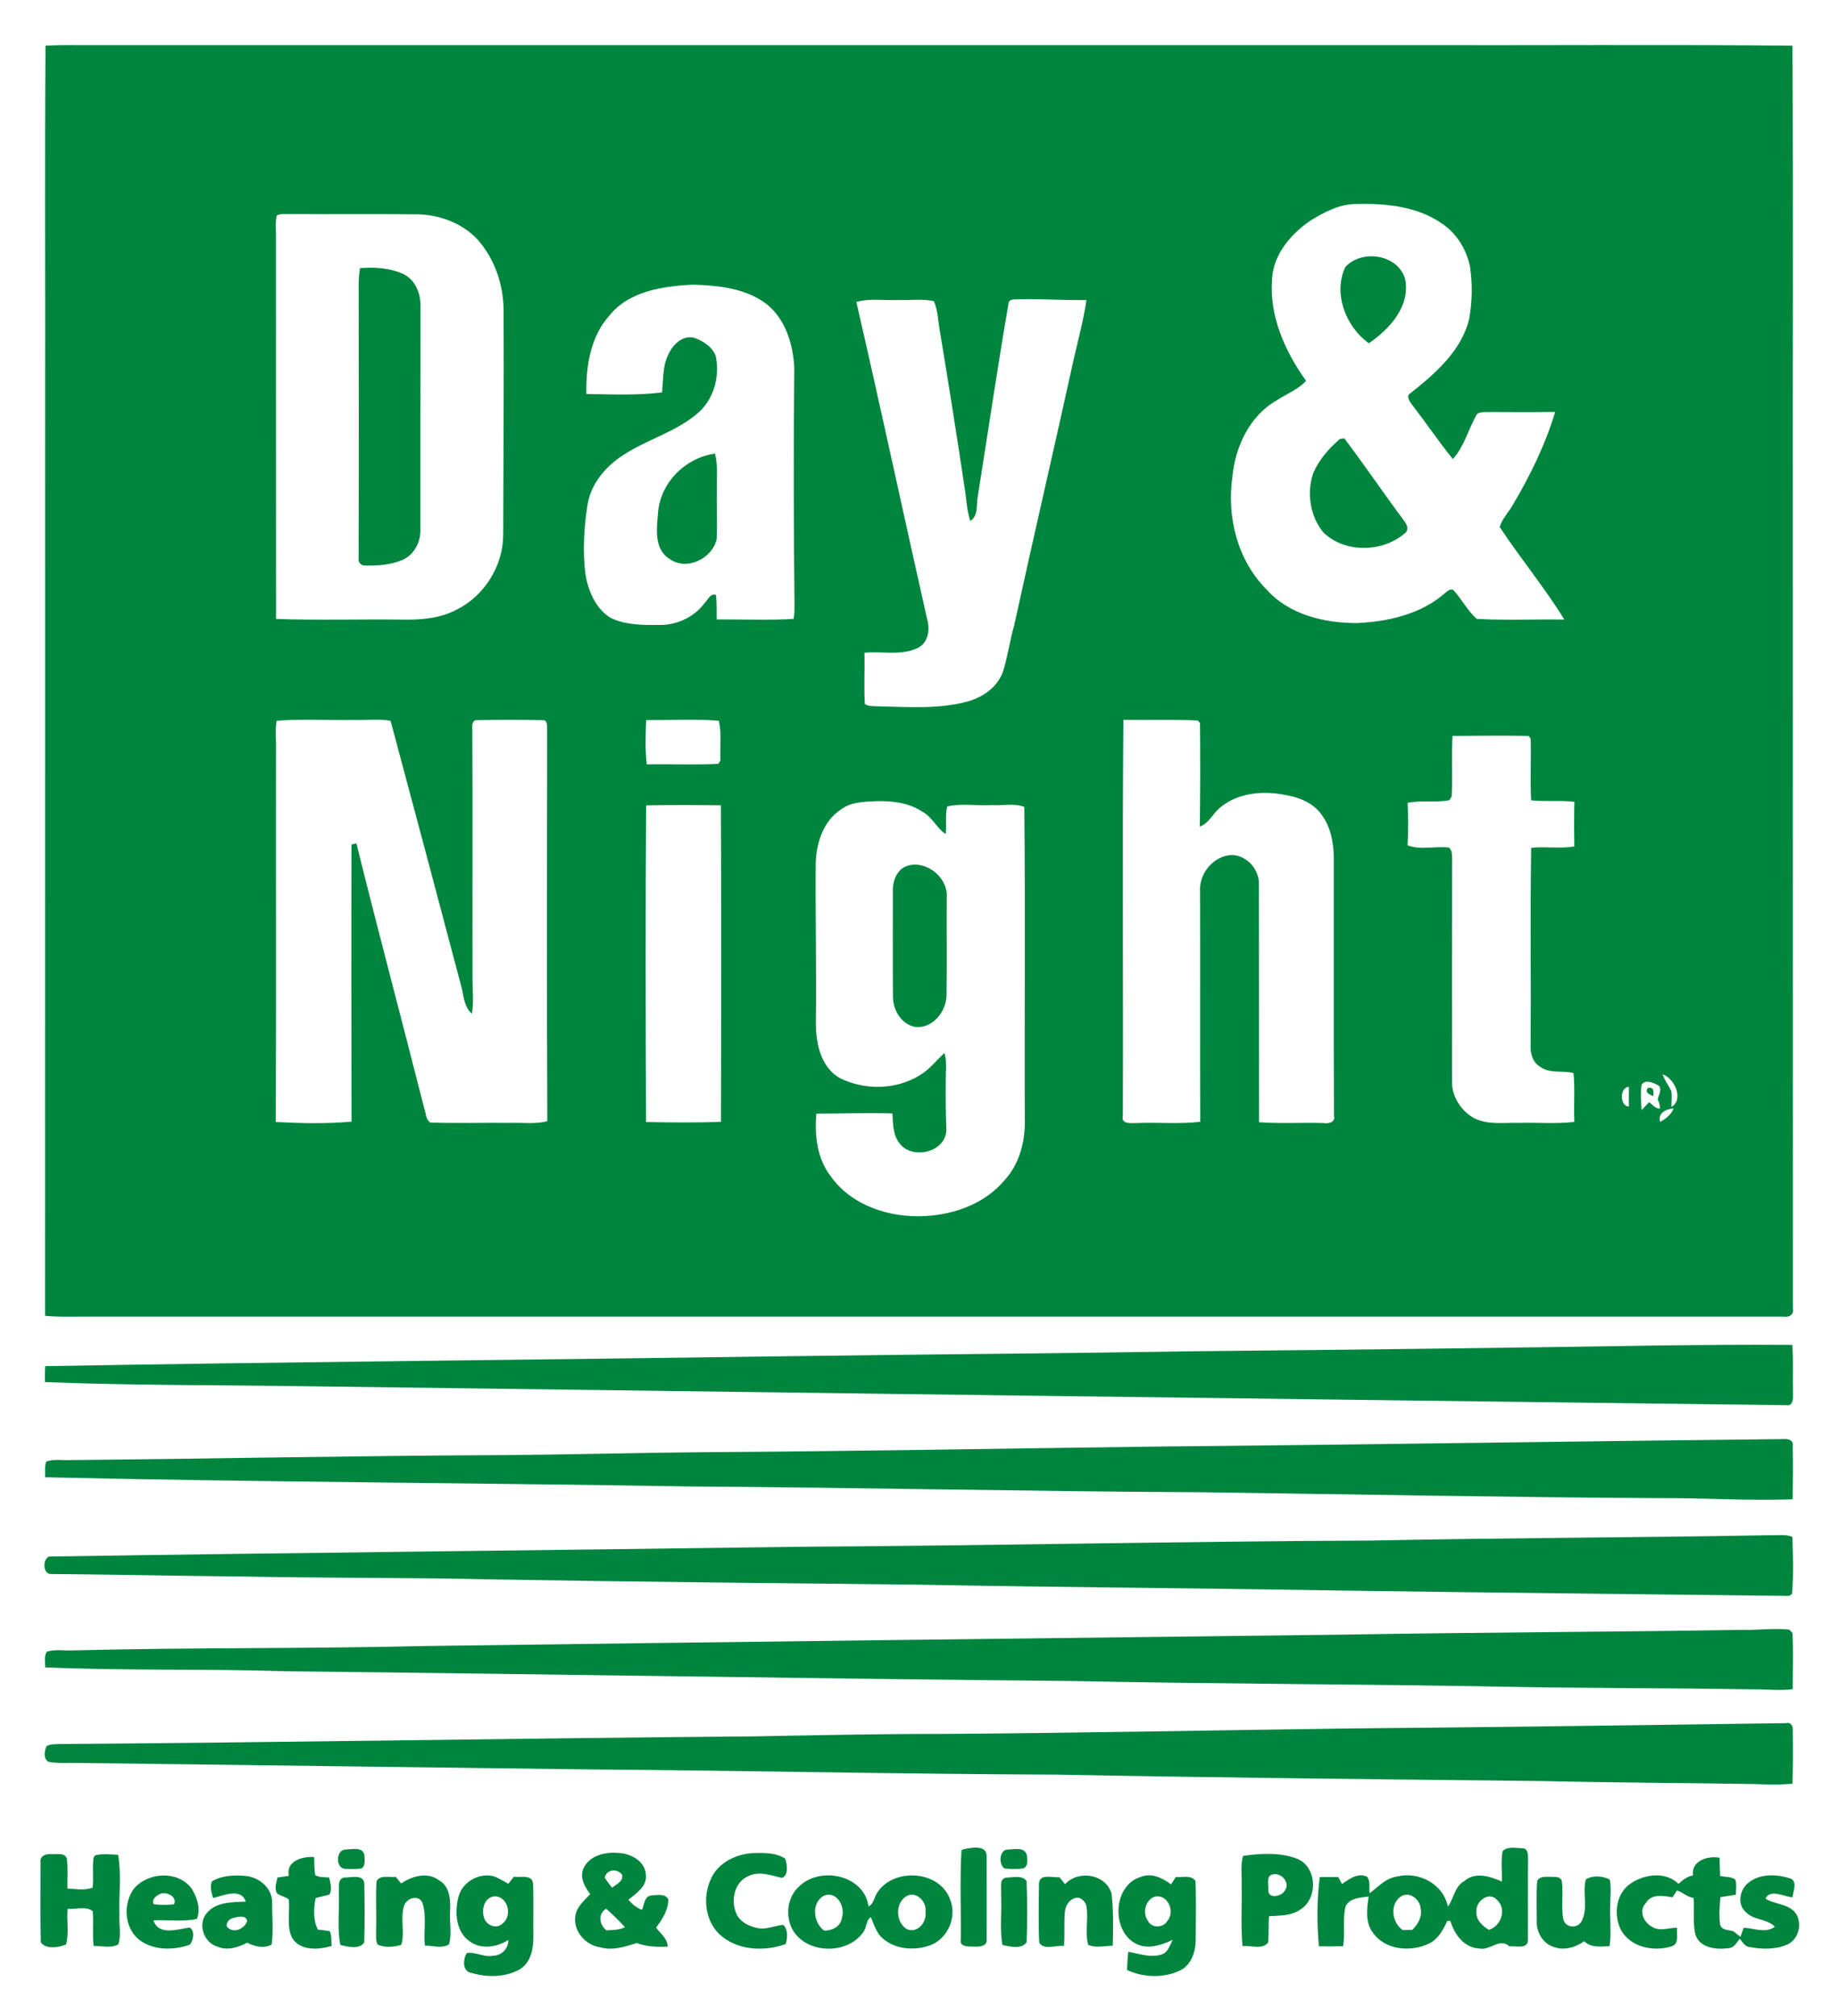<?xml version="1.0" encoding="UTF-8" ?>
<!DOCTYPE svg PUBLIC "-//W3C//DTD SVG 1.1//EN" "http://www.w3.org/Graphics/SVG/1.1/DTD/svg11.dtd">
<svg width="600pt" height="658pt" viewBox="0 0 600 658" version="1.1" xmlns="http://www.w3.org/2000/svg">
<g id="#00853eff">
<path fill="#00853e" opacity="1.00" d=" M 14.87 14.91 C 18.89 14.67 22.92 14.72 26.95 14.73 C 170.66 14.74 314.36 14.73 458.07 14.73 C 500.42 14.85 542.78 14.50 585.13 14.91 C 585.45 68.59 585.17 122.29 585.26 175.98 C 585.27 259.67 585.25 343.35 585.28 427.03 C 585.72 429.22 583.97 430.09 582.07 429.78 C 396.71 429.78 211.35 429.78 25.99 429.78 C 22.23 429.80 18.46 429.89 14.72 429.51 C 14.75 330.00 14.73 230.49 14.74 130.98 C 14.83 92.29 14.56 53.60 14.87 14.91 M 427.41 72.25 C 421.22 76.63 415.68 83.17 415.25 91.06 C 414.29 103.10 419.47 114.73 426.36 124.32 C 423.70 127.20 419.94 128.60 416.73 130.71 C 407.97 135.71 403.24 145.78 402.32 155.53 C 400.39 168.65 403.94 182.94 413.49 192.46 C 420.82 200.68 432.39 203.42 443.02 203.39 C 453.14 202.91 463.85 200.51 471.65 193.64 C 472.46 193.05 473.34 192.02 474.44 192.61 C 477.18 195.58 479.02 199.32 482.07 202.02 C 491.57 202.56 501.14 202.09 510.67 202.24 C 504.24 191.79 496.31 182.26 489.56 172.02 C 490.34 169.29 492.52 167.25 493.85 164.79 C 499.53 155.23 504.47 145.10 507.68 134.46 C 500.77 134.60 493.86 134.55 486.95 134.51 C 485.38 134.62 483.66 134.28 482.24 135.07 C 479.35 139.86 478.09 145.66 474.27 149.85 C 469.61 144.10 465.47 137.94 460.93 132.10 C 460.27 131.13 458.84 129.30 460.36 128.41 C 468.46 121.97 477.06 114.61 479.60 104.10 C 480.61 98.48 480.70 92.68 479.87 87.03 C 478.74 81.52 475.64 76.36 470.97 73.15 C 462.93 67.42 452.64 66.35 443.04 66.61 C 437.32 66.48 432.12 69.32 427.41 72.25 M 90.33 70.36 C 89.77 72.88 90.16 75.49 90.09 78.04 C 90.13 119.37 90.06 160.71 90.12 202.04 C 103.74 202.51 117.39 202.09 131.02 202.25 C 137.15 202.39 143.52 201.95 149.04 199.02 C 157.99 194.60 164.09 184.98 164.26 175.00 C 164.32 150.35 164.52 125.70 164.39 101.04 C 164.30 92.73 161.41 84.36 155.83 78.12 C 150.74 72.73 143.37 70.05 136.03 69.96 C 122.38 69.81 108.73 69.99 95.08 69.87 C 93.51 69.99 91.77 69.58 90.33 70.36 M 199.00 102.93 C 192.74 109.85 191.23 119.60 191.42 128.61 C 199.63 128.71 208.00 129.12 216.11 128.09 C 216.58 123.81 216.22 119.25 218.36 115.35 C 219.84 112.23 223.19 109.13 226.91 110.36 C 229.64 111.40 232.46 113.23 233.60 116.04 C 235.13 122.94 232.96 130.80 227.31 135.27 C 220.28 141.10 211.19 143.49 203.61 148.45 C 197.73 152.15 192.77 158.00 191.75 165.04 C 190.61 172.32 190.24 179.78 191.06 187.12 C 191.93 192.70 194.35 198.66 199.38 201.71 C 204.22 204.05 209.78 204.05 215.04 204.00 C 220.71 204.15 226.46 201.57 229.89 197.01 C 231.05 195.92 231.74 193.65 233.70 194.15 C 234.04 196.82 233.90 199.51 233.94 202.19 C 242.30 202.15 250.69 202.51 259.03 202.04 C 259.44 200.38 259.32 198.65 259.35 196.96 C 259.09 171.32 259.02 145.67 259.29 120.04 C 258.90 112.53 256.53 104.53 250.59 99.53 C 243.70 94.07 234.49 93.15 226.01 92.92 C 216.42 93.44 205.43 94.98 199.00 102.93 M 279.55 98.58 C 287.47 132.96 294.86 167.46 302.60 201.88 C 303.67 205.35 303.14 209.75 299.57 211.53 C 294.14 214.10 287.96 212.52 282.20 213.08 C 282.31 218.65 282.01 224.24 282.32 229.80 C 283.67 230.74 285.40 230.45 286.95 230.59 C 296.57 230.77 306.42 231.55 315.83 228.99 C 320.87 227.60 325.68 224.28 327.44 219.16 C 328.99 214.19 329.67 209.00 331.10 203.99 C 337.44 175.02 344.17 146.12 350.53 117.15 C 352.00 110.77 353.70 104.43 354.67 97.95 C 347.44 98.05 340.22 97.55 332.99 97.67 C 331.78 97.89 329.38 97.26 329.22 99.07 C 325.61 120.06 322.52 141.13 319.17 162.15 C 318.65 164.81 319.47 168.36 316.74 170.04 C 315.77 167.11 315.54 164.02 315.15 160.98 C 312.55 143.43 309.76 125.91 306.87 108.40 C 306.22 105.05 306.23 101.50 304.88 98.33 C 301.02 97.43 296.99 98.11 293.06 97.93 C 288.56 98.15 283.94 97.30 279.55 98.58 M 90.32 235.27 C 89.72 238.47 90.20 241.74 90.10 244.98 C 90.04 285.40 90.20 325.83 90.02 366.26 C 98.23 366.69 106.56 366.87 114.76 366.15 C 114.70 336.00 114.66 305.83 114.74 275.69 C 115.14 275.58 115.94 275.38 116.34 275.28 C 123.49 304.20 131.20 333.00 138.51 361.89 C 139.09 363.38 138.95 365.48 140.46 366.43 C 149.29 366.75 158.14 366.44 166.98 366.55 C 170.87 366.42 174.85 367.02 178.66 365.98 C 178.48 323.33 178.58 280.68 178.61 238.02 C 178.56 236.95 178.77 234.82 177.04 235.09 C 169.98 234.89 162.90 234.93 155.84 235.08 C 154.20 234.85 154.03 236.83 154.18 237.96 C 154.33 265.29 154.18 292.62 154.25 319.94 C 154.31 323.60 154.64 327.27 154.06 330.91 C 151.21 328.49 151.39 324.41 150.35 321.11 C 142.80 292.49 135.15 263.89 127.50 235.30 C 123.71 234.56 119.79 235.16 115.94 235.00 C 107.40 235.19 98.82 234.60 90.32 235.27 M 210.94 235.07 C 210.75 239.89 210.55 244.73 211.15 249.53 C 218.93 249.36 226.73 249.76 234.49 249.35 C 234.67 249.05 235.02 248.46 235.19 248.17 C 234.96 243.90 235.64 239.38 234.64 235.26 C 226.79 234.64 218.83 235.10 210.94 235.07 M 366.72 234.98 C 366.34 278.03 366.69 321.11 366.54 364.17 C 365.89 367.08 369.16 366.60 370.98 366.60 C 377.92 366.31 384.90 366.99 391.81 366.20 C 391.72 341.13 391.83 316.05 391.76 290.98 C 391.36 285.57 395.54 280.12 400.89 279.22 C 406.39 278.33 411.35 283.68 410.96 289.04 C 410.96 314.80 411.03 340.56 411.01 366.33 C 418.01 366.85 425.04 366.38 432.05 366.60 C 433.66 366.88 436.03 366.40 435.46 364.19 C 435.35 336.13 435.44 308.07 435.41 280.02 C 435.36 275.03 434.37 269.81 431.29 265.76 C 428.43 261.82 423.51 260.07 418.88 259.37 C 411.92 258.10 404.03 258.85 398.42 263.53 C 395.96 265.43 394.74 268.72 391.66 269.82 C 391.83 258.56 391.84 247.28 391.73 236.02 C 391.54 235.81 391.17 235.40 390.98 235.19 C 382.91 234.81 374.80 235.09 366.72 234.98 M 474.18 240.21 C 473.73 246.80 474.28 253.42 473.88 260.01 C 473.69 260.31 473.31 260.91 473.12 261.21 C 468.63 262.07 463.99 261.12 459.50 262.08 C 459.74 266.69 459.77 271.33 459.48 275.94 C 463.82 277.58 468.49 276.11 472.97 276.68 C 474.27 277.75 473.95 279.50 474.03 281.00 C 473.96 305.00 474.01 329.00 474.01 353.00 C 473.88 357.93 476.96 362.64 481.21 364.99 C 485.80 367.33 491.08 366.39 496.02 366.55 C 501.99 366.38 507.99 366.93 513.94 366.23 C 513.65 360.92 514.19 355.59 513.66 350.30 C 510.11 349.31 505.94 350.63 502.78 348.22 C 500.26 346.75 499.48 343.74 499.67 341.01 C 499.81 319.60 499.48 298.17 499.84 276.76 C 504.52 276.24 509.25 277.11 513.92 276.31 C 513.84 271.45 513.81 266.58 513.95 261.73 C 509.25 261.18 504.52 261.75 499.82 261.24 C 499.46 254.53 499.88 247.81 499.67 241.11 L 498.98 240.21 C 490.72 240.08 482.44 240.18 474.18 240.21 M 274.51 264.24 C 268.38 268.30 266.22 276.01 266.27 282.99 C 266.17 300.02 266.55 317.05 266.33 334.09 C 266.37 340.67 267.94 348.35 274.12 351.90 C 282.17 355.91 292.27 355.81 300.03 351.13 C 303.29 349.26 305.59 346.23 308.31 343.72 C 309.20 346.72 308.70 349.86 308.74 352.94 C 308.64 358.31 308.77 363.69 308.94 369.07 C 308.52 376.21 297.77 378.67 293.64 373.23 C 291.48 370.47 291.49 366.79 291.34 363.47 C 283.07 363.15 274.77 363.55 266.49 363.54 C 265.86 370.58 266.73 378.15 271.15 383.93 C 278.01 393.61 290.53 397.61 302.01 396.95 C 311.73 396.47 321.75 392.75 328.07 385.09 C 332.98 379.70 334.75 372.17 334.54 365.05 C 334.40 331.17 334.75 297.27 334.37 263.41 C 331.13 262.11 327.42 263.05 324.00 262.80 C 319.09 263.11 314.01 262.16 309.22 263.25 C 308.47 266.17 309.10 269.28 308.70 272.28 C 305.71 270.25 304.25 266.62 301.01 264.90 C 296.60 262.03 291.21 261.38 286.06 261.53 C 282.10 261.73 277.82 261.74 274.51 264.24 M 210.93 262.90 C 210.69 297.35 210.76 331.81 210.90 366.26 C 219.04 366.43 227.20 366.48 235.34 366.23 C 235.45 331.78 235.49 297.33 235.32 262.88 C 227.19 262.76 219.06 262.73 210.93 262.90 M 542.73 350.68 C 543.41 352.60 544.65 354.25 545.55 356.08 C 545.88 357.81 545.59 359.59 545.62 361.36 C 549.79 358.82 546.63 352.01 542.73 350.68 M 535.91 354.07 C 535.42 356.81 535.73 359.60 535.89 362.36 C 536.70 361.50 537.51 360.65 538.32 359.79 C 539.45 360.52 540.34 361.95 541.84 361.89 C 541.89 360.83 541.65 359.84 541.14 358.90 C 541.44 357.34 543.04 354.90 540.83 354.05 C 539.39 353.31 537.04 352.36 535.91 354.07 M 531.73 361.23 C 531.70 359.08 531.71 356.93 531.74 354.79 C 528.68 354.84 528.67 361.09 531.73 361.23 M 541.92 366.21 C 543.82 365.22 545.52 363.86 546.35 361.83 C 543.93 362.01 541.13 363.22 541.92 366.21 Z" />
<path fill="#00853e" opacity="1.00" d=" M 439.19 87.14 C 444.59 81.27 456.35 83.00 458.68 91.06 C 460.48 99.95 453.64 107.43 446.84 112.05 C 439.35 106.71 435.06 95.76 439.19 87.14 Z" />
<path fill="#00853e" opacity="1.00" d=" M 117.50 87.52 C 122.26 87.15 127.25 87.44 131.65 89.44 C 135.58 91.31 137.40 95.87 137.26 100.03 C 137.22 124.33 137.25 148.63 137.24 172.92 C 137.35 176.81 135.31 180.88 131.73 182.61 C 127.82 184.43 123.36 184.70 119.11 184.61 C 117.71 184.63 116.80 183.39 117.07 182.05 C 117.15 152.05 117.11 122.05 117.09 92.06 C 117.12 90.53 117.31 89.03 117.50 87.52 Z" />
<path fill="#00853e" opacity="1.00" d=" M 437.44 143.27 C 437.79 143.23 438.49 143.14 438.84 143.10 C 445.33 151.66 451.35 160.59 457.78 169.21 C 458.69 170.52 460.32 172.28 458.86 173.85 C 451.60 180.34 439.24 180.70 432.06 173.88 C 427.65 168.60 426.48 160.89 428.70 154.43 C 430.59 150.06 433.82 146.31 437.44 143.27 Z" />
<path fill="#00853e" opacity="1.00" d=" M 214.84 167.03 C 215.77 157.32 223.82 149.39 233.41 148.08 C 234.40 151.96 233.92 155.99 234.00 159.95 C 233.92 165.31 234.15 170.67 233.94 176.03 C 232.51 182.38 224.02 186.52 218.49 182.39 C 213.32 179.13 214.41 172.22 214.84 167.03 Z" />
<path fill="#00853e" opacity="1.00" d=" M 296.47 282.54 C 302.61 280.85 309.57 286.61 309.06 292.99 C 308.98 303.68 309.15 314.37 308.99 325.06 C 308.83 330.27 304.43 335.78 298.87 335.24 C 294.16 334.46 291.41 329.55 291.49 325.05 C 291.41 313.67 291.48 302.28 291.46 290.90 C 291.35 287.48 292.88 283.51 296.47 282.54 Z" />
<path fill="#00853e" opacity="1.00" d=" M 539.70 357.81 C 538.58 357.36 536.68 356.54 537.98 355.13 C 539.98 354.75 539.81 356.38 539.70 357.81 Z" />
<path fill="#00853e" opacity="1.00" d=" M 391.01 441.07 C 440.66 440.60 490.31 440.01 539.95 439.23 C 554.99 439.04 570.03 438.91 585.08 439.02 C 585.49 444.33 585.17 449.66 585.31 454.97 C 585.33 456.50 585.42 459.04 583.14 458.69 C 421.75 456.72 260.34 454.64 98.95 452.50 C 70.87 452.08 42.75 452.25 14.69 451.16 C 14.64 449.42 14.66 447.68 14.75 445.95 C 95.50 444.54 176.26 443.87 257.01 442.71 C 301.68 442.09 346.35 441.80 391.01 441.07 Z" />
<path fill="#00853e" opacity="1.00" d=" M 376.96 472.21 C 445.34 471.57 513.72 470.48 582.10 469.76 C 583.56 469.63 585.53 470.01 585.23 471.95 C 585.34 477.77 585.29 483.60 585.20 489.42 C 570.46 489.93 555.69 488.94 540.94 489.03 C 491.64 488.76 442.36 487.79 393.07 487.12 C 337.05 486.86 281.05 485.59 225.03 485.22 C 154.93 484.05 84.81 483.81 14.73 482.22 C 14.77 480.51 14.53 478.75 15.08 477.10 C 17.58 476.17 20.33 476.76 22.93 476.61 C 70.27 476.17 117.60 475.16 164.95 474.99 C 186.32 474.82 207.70 474.22 229.08 474.04 C 278.37 473.75 327.66 472.83 376.96 472.21 Z" />
<path fill="#00853e" opacity="1.00" d=" M 447.64 502.88 C 491.08 502.00 534.53 501.92 577.97 501.13 C 580.33 501.25 582.85 500.74 585.11 501.68 C 585.33 507.88 585.53 514.15 585.00 520.34 L 584.00 520.95 C 535.01 520.36 486.01 519.90 437.02 519.19 C 391.37 518.42 345.70 518.13 300.05 517.29 C 253.70 516.79 207.34 516.36 161.00 515.57 C 134.01 514.93 107.00 515.16 80.00 514.63 C 58.98 514.44 37.96 513.98 16.94 513.80 C 13.96 514.19 13.81 509.02 15.95 508.10 C 97.28 506.84 178.63 506.06 259.96 504.92 C 322.53 504.57 385.08 503.14 447.64 502.88 Z" />
<path fill="#00853e" opacity="1.00" d=" M 568.93 532.03 C 573.99 532.17 579.08 531.41 584.12 531.96 C 584.38 532.23 584.89 532.79 585.14 533.06 C 585.48 539.16 585.20 545.29 585.23 551.40 C 580.85 551.96 576.45 551.39 572.07 551.45 C 545.38 551.01 518.68 551.11 491.99 550.61 C 444.65 549.70 397.30 549.73 349.96 548.73 C 264.30 547.96 178.65 546.47 93.00 545.54 C 66.92 544.71 40.81 545.40 14.75 544.27 C 14.78 542.57 14.36 540.73 15.23 539.17 C 18.05 538.25 21.10 538.90 24.01 538.73 C 62.34 537.75 100.68 538.23 139.00 537.30 C 239.02 535.96 339.04 534.78 439.06 533.58 C 482.35 532.83 525.64 532.74 568.93 532.03 Z" />
<path fill="#00853e" opacity="1.00" d=" M 442.92 564.19 C 489.64 563.79 536.36 563.13 583.08 562.49 C 584.66 562.06 585.39 563.57 585.25 564.94 C 585.31 570.71 585.34 576.48 585.14 582.25 C 581.09 582.64 577.03 582.53 572.98 582.37 C 549.98 581.98 526.97 581.94 503.97 581.39 C 450.99 580.84 398.01 580.29 345.04 579.29 C 294.35 579.11 243.69 577.97 193.01 577.60 C 136.99 576.85 80.98 576.22 24.97 575.47 C 21.93 575.42 18.85 575.69 15.86 575.11 C 14.07 574.20 14.50 571.52 15.19 569.99 C 16.32 569.31 17.69 569.40 18.95 569.31 C 94.66 568.75 170.34 567.41 246.04 566.80 C 266.69 566.43 287.33 565.96 307.99 566.00 C 352.97 565.70 397.94 564.77 442.92 564.19 Z" />
<path fill="#00853e" opacity="1.00" d=" M 112.50 603.76 C 114.70 603.74 118.74 602.58 118.98 605.87 C 119.03 607.18 119.33 609.13 117.98 609.93 C 116.30 610.16 114.60 610.13 112.91 610.04 C 109.58 610.27 109.52 604.18 112.50 603.76 Z" />
<path fill="#00853e" opacity="1.00" d=" M 314.52 603.66 C 316.99 603.14 322.16 602.05 322.08 605.95 C 322.13 614.98 322.10 624.01 322.09 633.04 C 322.40 635.39 319.65 635.50 318.05 635.44 C 316.30 635.37 313.12 635.72 313.64 633.02 C 313.76 623.34 313.29 613.61 313.87 603.95 L 314.52 603.66 Z" />
<path fill="#00853e" opacity="1.00" d=" M 328.53 603.78 C 330.72 603.78 334.39 602.67 335.20 605.52 C 335.40 606.96 335.73 609.22 334.04 609.91 C 332.01 610.17 329.94 610.15 327.91 609.92 C 326.03 608.63 326.14 604.39 328.53 603.78 Z" />
<path fill="#00853e" opacity="1.00" d=" M 490.51 604.29 C 492.12 602.59 494.86 603.30 496.96 603.34 C 498.91 603.33 498.81 605.59 498.82 606.98 C 498.73 615.70 498.83 624.42 498.78 633.14 C 498.92 636.45 494.77 635.13 492.72 635.35 C 489.63 632.40 486.42 636.81 482.96 636.05 C 477.98 635.86 474.76 631.44 473.47 627.06 C 473.22 627.05 472.73 627.04 472.48 627.03 C 471.11 629.89 469.55 632.95 466.55 634.40 C 460.66 637.30 452.27 636.62 448.24 630.98 C 445.60 627.58 446.19 623.04 446.79 619.08 C 444.11 619.49 440.69 619.45 439.27 622.24 C 438.17 626.50 439.17 630.97 438.45 635.29 C 435.80 635.38 433.16 635.39 430.53 635.33 C 429.90 627.82 429.86 620.19 430.83 612.72 C 432.84 612.70 434.85 612.70 436.87 612.72 C 437.17 613.28 437.79 614.42 438.09 614.98 C 440.44 613.36 443.26 611.20 446.26 612.61 C 447.48 614.14 446.83 616.23 447.12 618.02 C 449.90 615.89 452.42 613.02 456.11 612.54 C 463.14 610.77 471.22 615.02 472.64 622.39 C 474.65 619.72 474.78 615.83 477.98 614.05 C 481.60 610.87 486.43 612.51 490.30 614.19 C 490.35 610.89 489.93 607.55 490.51 604.29 M 457.23 619.12 C 453.56 621.72 454.42 627.62 457.90 630.04 C 458.69 630.02 460.26 629.99 461.05 629.97 C 462.83 628.13 464.34 625.73 463.77 623.05 C 463.58 619.99 460.08 617.20 457.23 619.12 M 481.98 623.97 C 481.75 626.74 483.91 628.64 486.04 629.97 C 490.04 628.68 491.97 623.20 488.69 620.19 C 486.07 617.23 481.67 620.67 481.98 623.97 Z" />
<path fill="#00853e" opacity="1.00" d=" M 190.40 610.07 C 192.24 605.71 197.49 604.45 201.80 604.86 C 205.83 604.96 210.61 607.50 210.85 611.98 C 211.27 615.77 207.68 618.05 205.15 620.14 C 206.36 621.55 207.76 622.81 209.57 623.40 C 210.34 621.80 210.30 618.96 212.59 618.74 C 214.45 618.66 217.07 617.97 218.16 620.00 C 218.18 623.48 216.20 626.54 214.17 629.22 C 215.58 631.19 217.97 632.80 217.95 635.46 C 214.55 635.56 211.11 635.52 207.91 634.25 C 204.05 635.46 199.99 636.83 195.91 635.66 C 191.18 634.98 187.04 630.35 187.81 625.46 C 188.20 622.42 190.73 620.41 192.66 618.29 C 190.92 615.96 189.21 613.06 190.40 610.07 M 197.43 613.00 C 198.17 614.10 198.97 615.17 199.83 616.20 C 201.16 615.03 203.49 614.23 203.10 612.05 C 201.66 609.78 197.84 610.16 197.43 613.00 M 197.95 630.12 C 200.00 630.01 202.13 630.05 204.01 629.09 C 202.07 626.96 200.00 624.96 197.87 623.04 C 195.09 624.82 195.63 628.24 197.95 630.12 Z" />
<path fill="#00853e" opacity="1.00" d=" M 245.64 604.90 C 249.23 604.83 253.21 604.66 256.33 606.72 C 256.98 608.53 257.49 612.27 255.24 613.00 C 251.68 612.21 247.89 610.67 244.33 612.40 C 239.45 614.46 238.38 621.01 240.70 625.34 C 242.24 627.87 245.21 629.04 248.00 629.52 C 250.62 629.72 253.10 628.56 255.69 628.33 C 257.28 629.85 257.13 632.62 256.47 634.59 C 249.41 637.18 240.38 636.68 234.72 631.27 C 230.01 626.64 229.35 618.88 232.19 613.09 C 234.52 607.99 240.26 605.26 245.64 604.90 Z" />
<path fill="#00853e" opacity="1.00" d=" M 13.25 607.99 C 12.87 605.74 15.16 605.02 16.94 605.24 C 18.61 605.34 21.55 604.63 21.86 607.03 C 22.21 610.15 21.95 613.31 21.99 616.46 C 24.72 616.61 27.58 617.17 30.22 616.21 C 30.63 613.11 30.07 609.96 30.51 606.87 C 30.53 605.98 30.98 605.51 31.87 605.47 C 34.08 605.06 36.33 605.36 38.56 605.47 C 39.68 611.90 38.78 618.45 38.99 624.94 C 38.80 628.17 39.64 631.60 38.63 634.72 C 36.20 636.05 33.22 635.17 30.57 635.21 C 30.10 631.43 30.62 627.60 30.26 623.83 C 28.05 622.16 24.71 623.27 22.07 623.11 C 21.72 626.96 22.58 631.00 21.57 634.73 C 19.28 635.75 14.79 636.38 13.32 634.01 C 13.12 625.34 13.26 616.65 13.25 607.99 Z" />
<path fill="#00853e" opacity="1.00" d=" M 405.79 605.82 C 411.51 605.00 417.83 604.60 423.34 606.72 C 430.01 609.26 430.33 619.81 424.46 623.34 C 421.50 625.47 417.71 625.24 414.25 625.52 C 414.07 628.36 414.21 631.22 414.00 634.07 C 412.08 636.55 408.30 634.96 405.60 635.26 C 405.00 628.52 405.48 621.74 405.32 614.99 C 405.43 611.93 404.91 608.78 405.79 605.82 M 415.06 611.99 C 413.26 612.71 414.22 615.52 414.05 617.10 C 414.07 620.02 418.45 618.98 419.38 617.19 C 421.45 614.47 418.00 610.87 415.06 611.99 Z" />
<path fill="#00853e" opacity="1.00" d=" M 94.28 612.34 C 93.28 607.43 98.75 605.94 102.55 606.19 C 102.63 608.15 102.58 610.12 102.89 612.08 C 104.25 612.92 105.94 612.69 107.47 612.90 C 107.84 614.69 108.50 616.67 107.57 618.43 C 106.08 618.88 104.53 619.14 103.03 619.59 C 102.37 622.95 102.17 626.76 103.78 629.90 C 105.09 629.99 106.39 630.16 107.68 630.41 C 108.29 631.93 108.15 633.62 108.23 635.23 C 104.00 636.48 98.07 636.92 95.39 632.65 C 93.42 628.74 94.78 624.19 94.24 620.01 C 93.15 619.21 91.81 618.89 90.64 618.26 C 89.33 616.70 90.25 614.62 90.56 612.88 C 91.80 612.70 93.04 612.52 94.28 612.34 Z" />
<path fill="#00853e" opacity="1.00" d=" M 552.65 612.19 C 552.05 607.32 557.54 605.72 561.34 606.42 C 561.38 608.41 561.43 610.39 561.54 612.39 C 563.15 612.71 565.00 612.54 566.44 613.50 C 567.04 615.06 566.61 616.83 566.68 618.49 C 564.99 618.77 563.29 619.03 561.62 619.30 C 561.37 622.20 561.10 625.15 561.51 628.05 C 561.81 630.23 564.33 629.88 565.90 630.46 C 566.65 631.05 567.40 631.64 568.17 632.25 C 568.48 631.24 568.84 630.25 569.24 629.28 C 572.62 629.41 576.33 631.21 579.40 628.93 C 576.77 626.25 572.40 626.89 569.87 624.11 C 567.02 621.62 567.91 616.87 570.66 614.67 C 574.53 611.42 580.27 611.75 584.78 613.31 C 586.78 614.68 585.28 617.41 585.18 619.33 C 582.46 619.21 577.74 616.41 576.34 619.81 C 579.35 621.57 583.33 621.46 585.84 624.06 C 588.50 627.26 587.41 632.78 583.64 634.66 C 579.74 636.44 575.20 636.35 571.07 635.56 C 569.54 635.37 568.81 633.89 567.93 632.86 C 566.90 634.15 566.00 635.95 564.09 635.96 C 560.24 636.46 554.94 635.90 553.50 631.61 C 552.47 627.68 553.23 623.55 552.83 619.55 C 550.77 619.30 549.29 617.63 547.43 617.10 C 547.07 617.66 546.35 618.78 545.99 619.34 C 542.98 618.84 538.93 618.08 537.18 621.35 C 534.86 623.80 536.60 627.49 539.21 628.90 C 541.69 630.60 544.74 629.26 547.48 629.27 C 547.18 631.27 548.34 634.68 545.58 635.36 C 539.79 637.20 532.25 635.63 529.15 629.99 C 526.59 625.03 527.54 617.85 532.48 614.71 C 537.03 611.71 543.77 610.87 547.95 614.95 C 549.28 613.65 550.78 612.54 552.65 612.19 Z" />
<path fill="#00853e" opacity="1.00" d=" M 43.73 616.49 C 48.37 611.06 58.04 610.52 62.51 616.43 C 64.32 619.29 65.63 623.11 64.26 626.39 C 59.63 627.41 54.80 626.60 50.08 626.86 C 51.77 631.98 58.01 629.75 61.91 629.19 C 63.64 630.16 63.21 633.42 61.94 634.82 C 56.49 636.73 49.70 636.75 45.06 632.90 C 40.47 628.81 40.20 621.33 43.73 616.49 M 52.23 618.24 C 50.97 618.89 49.36 619.99 50.20 621.61 C 52.40 621.86 54.64 621.86 56.84 621.63 C 57.95 619.07 54.28 617.36 52.23 618.24 Z" />
<path fill="#00853e" opacity="1.00" d=" M 69.17 614.15 C 72.38 612.16 76.41 612.05 80.07 612.34 C 84.49 612.70 88.85 616.26 88.84 620.94 C 88.78 625.52 89.33 630.23 88.68 634.75 C 86.25 636.15 83.08 635.43 80.72 634.15 C 77.76 635.65 74.37 636.84 71.10 635.48 C 66.53 634.26 64.35 628.02 67.56 624.41 C 70.68 620.76 75.87 620.95 80.24 620.72 C 78.62 616.12 72.93 618.78 69.58 619.58 C 69.01 617.83 68.46 615.95 69.17 614.15 M 76.03 626.10 C 74.87 626.48 73.81 627.46 74.03 628.80 C 75.86 631.41 79.90 629.74 80.70 627.01 C 80.19 624.95 77.48 625.72 76.03 626.10 Z" />
<path fill="#00853e" opacity="1.00" d=" M 112.49 612.87 C 114.60 612.92 118.75 611.67 118.92 614.89 C 119.06 621.29 119.11 627.71 118.89 634.10 C 117.28 636.44 113.50 635.46 111.11 634.91 C 110.02 629.36 110.84 623.60 110.62 617.97 C 110.83 616.23 109.98 613.18 112.49 612.87 Z" />
<path fill="#00853e" opacity="1.00" d=" M 122.92 614.04 C 124.22 611.89 127.10 612.95 129.18 612.64 C 129.62 613.18 130.51 614.28 130.95 614.82 C 134.53 612.40 139.54 610.91 143.33 613.79 C 146.94 615.81 147.09 620.34 146.93 624.00 C 146.69 627.54 147.58 631.28 146.57 634.70 C 144.31 636.19 141.25 635.08 138.70 635.10 C 138.19 630.46 139.36 625.60 137.89 621.13 C 136.67 618.32 132.72 619.59 131.93 622.06 C 130.57 626.18 132.26 630.72 131.00 634.84 C 128.56 635.60 125.65 635.83 123.27 634.79 C 122.49 633.31 122.87 631.56 122.77 629.97 C 122.95 624.66 122.58 619.34 122.92 614.04 Z" />
<path fill="#00853e" opacity="1.00" d=" M 167.75 612.62 C 169.85 612.96 173.71 611.71 173.99 614.84 C 174.28 620.55 174.01 626.28 174.11 632.00 C 174.15 635.85 173.42 640.42 169.92 642.69 C 165.13 645.54 159.03 645.54 153.81 643.99 C 150.79 643.49 151.18 639.33 152.40 637.53 C 155.21 637.08 158.06 639.01 160.98 638.41 C 163.74 638.37 166.05 636.03 165.94 633.24 C 162.25 635.64 157.12 636.46 153.37 633.75 C 148.81 630.64 148.40 624.30 149.61 619.39 C 150.70 614.53 156.09 611.33 160.89 612.39 C 162.70 612.94 164.28 614.02 165.93 614.92 C 166.39 614.35 167.30 613.19 167.75 612.62 M 161.26 619.04 C 158.10 619.49 157.11 623.26 158.00 625.93 C 158.60 628.38 161.96 629.87 163.94 627.98 C 167.45 625.50 165.84 618.77 161.26 619.04 Z" />
<path fill="#00853e" opacity="1.00" d=" M 328.50 612.90 C 330.65 612.89 333.60 611.99 335.12 614.01 C 335.38 620.63 335.37 627.30 335.14 633.93 C 333.73 636.37 329.58 635.49 327.22 634.85 C 326.25 629.34 327.14 623.64 326.79 618.07 C 327.00 616.33 326.03 613.28 328.50 612.90 Z" />
<path fill="#00853e" opacity="1.00" d=" M 339.18 614.85 C 339.34 611.44 343.65 613.01 345.86 612.78 C 346.46 613.53 347.06 614.28 347.67 615.05 C 352.05 610.31 360.96 611.70 362.86 618.12 C 363.51 623.75 363.41 629.47 363.26 635.13 C 360.60 635.19 357.75 635.95 355.22 634.86 C 354.13 630.70 355.38 626.29 354.63 622.06 C 354.19 620.65 352.77 619.10 351.16 619.56 C 349.07 619.94 347.81 622.06 347.62 624.05 C 347.28 627.76 347.61 631.50 347.32 635.23 C 344.84 634.87 340.74 636.70 339.26 634.16 C 338.94 627.74 339.11 621.28 339.18 614.85 Z" />
<path fill="#00853e" opacity="1.00" d=" M 372.47 612.65 C 375.97 611.25 379.50 613.05 382.28 615.11 C 382.67 614.51 383.45 613.31 383.84 612.71 C 385.97 612.93 388.83 611.88 390.25 614.01 C 390.52 620.29 390.32 626.59 390.33 632.88 C 390.37 636.57 389.22 640.73 385.95 642.83 C 380.45 645.83 373.51 645.64 367.89 643.06 C 367.98 641.06 368.11 639.08 368.31 637.10 C 372.07 637.81 376.04 639.33 379.81 637.77 C 381.45 636.78 381.99 634.79 382.83 633.21 C 379.26 634.86 375.14 636.38 371.28 634.71 C 362.62 630.79 363.11 615.40 372.47 612.65 M 377.11 619.10 C 373.91 620.00 372.82 624.49 374.76 627.05 C 375.97 629.51 379.78 629.34 381.06 627.06 C 383.68 624.06 381.31 618.35 377.11 619.10 Z" />
<path fill="#00853e" opacity="1.00" d=" M 501.80 614.01 C 502.60 612.40 504.50 612.67 505.98 612.64 C 507.31 612.77 509.26 612.31 509.84 613.96 C 510.41 618.11 509.52 622.38 510.34 626.51 C 510.98 629.36 515.03 629.66 516.30 627.12 C 518.54 622.94 516.50 617.92 517.67 613.50 C 519.89 612.07 523.18 612.34 525.48 613.52 C 526.01 615.99 525.71 618.55 525.67 621.07 C 525.38 625.80 526.12 630.56 525.44 635.28 C 522.58 635.39 519.38 635.91 517.16 633.66 C 514.30 635.72 510.52 636.82 507.12 635.51 C 503.56 634.38 501.47 630.58 501.66 626.97 C 501.69 622.65 501.47 618.31 501.80 614.01 Z" />
<path fill="#00853e" opacity="1.00" d=" M 260.84 615.81 C 267.67 609.04 282.20 612.03 283.51 622.32 C 285.18 621.55 285.32 619.51 286.20 618.09 C 291.28 609.61 306.51 610.35 310.07 619.82 C 312.53 625.45 309.60 632.61 303.91 634.90 C 298.85 636.84 292.48 636.47 288.26 632.83 C 286.08 631.06 285.34 628.27 284.28 625.81 C 282.61 626.88 282.97 629.28 281.78 630.75 C 276.50 638.26 262.92 637.89 258.55 629.58 C 256.33 625.15 257.06 619.18 260.84 615.81 M 269.01 630.20 C 271.70 630.27 274.55 628.83 274.86 625.90 C 275.95 622.41 273.27 617.31 269.12 618.73 C 264.73 620.96 265.40 627.51 269.01 630.20 M 295.42 619.31 C 292.09 621.81 292.54 627.79 296.19 629.81 C 299.64 631.13 302.67 627.27 302.11 624.04 C 302.66 620.57 298.57 616.76 295.42 619.31 Z" />
</g>
</svg>
